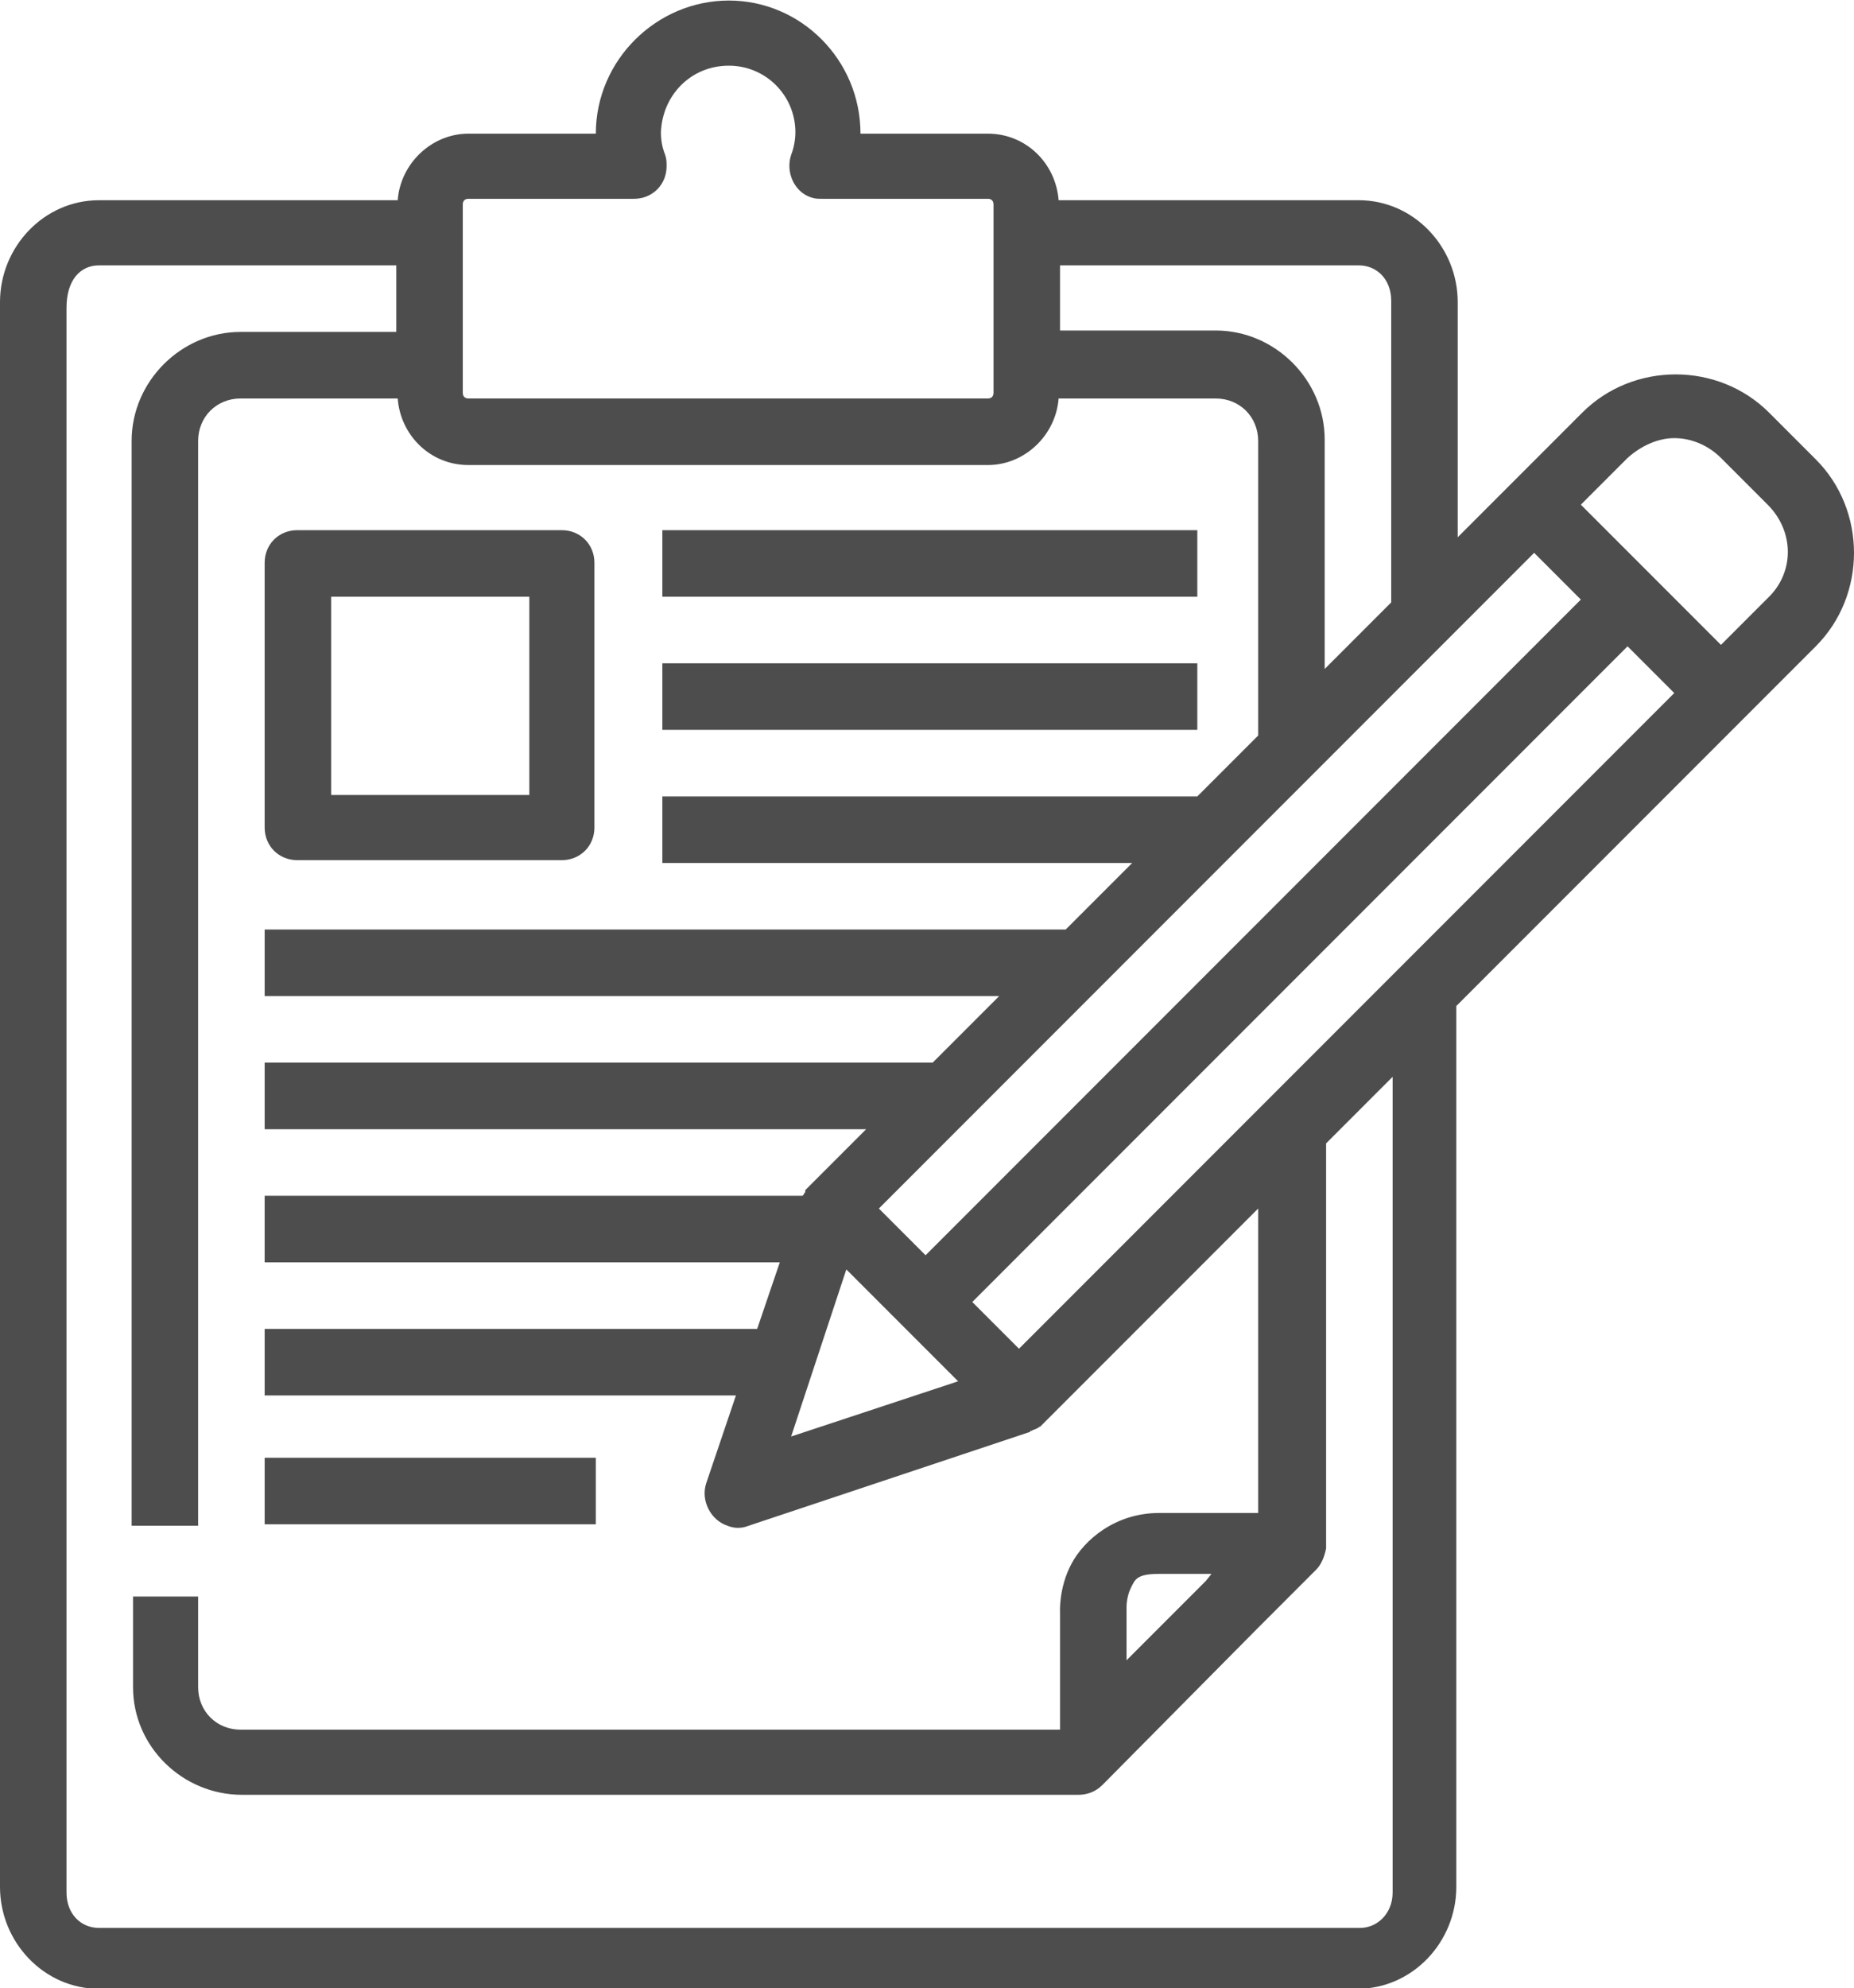 <?xml version="1.0" encoding="utf-8"?>
<!-- Generator: Adobe Illustrator 21.1.0, SVG Export Plug-In . SVG Version: 6.00 Build 0)  -->
<svg version="1.1" id="Capa_1" xmlns="http://www.w3.org/2000/svg" xmlns:xlink="http://www.w3.org/1999/xlink" x="0px" y="0px"
	 viewBox="0 0 131 140.4" style="enable-background:new 0 0 131 140.4;" xml:space="preserve">
<style type="text/css">
	.st0{fill:#4D4D4D;}
</style>
<g transform="translate(0,-1020.362)">
	<path class="st0" d="M51.5,1020.4c-5.1,0-9.4,4.2-9.4,9.4h-9c-2.6,0-4.8,2.1-5,4.7H7c-3.9,0-7,3.3-7,7.2v111.9c0,3.9,3.1,7.2,7,7.2
		h88.9c3.9,0,7-3.3,7-7.2v-62.1c0,0,0-0.1,0-0.1l20.3-20.3c0,0,0.1-0.1,0.1-0.1v0l5-5c3.6-3.6,3.6-9.6,0-13.2l-3.3-3.3
		c-1.8-1.8-4.2-2.7-6.6-2.7s-4.8,0.9-6.6,2.7l-4.8,4.8c0,0-0.1,0.1-0.1,0.1c-0.1,0.1-0.1,0.1-0.2,0.2l-3.7,3.7v-16.6
		c0-3.9-3.1-7.2-7-7.2H74.8c-0.2-2.6-2.3-4.7-5-4.7h-9C60.8,1024.6,56.6,1020.4,51.5,1020.4z M51.5,1025c2.6,0,4.7,2.1,4.7,4.7
		c0,0.5-0.1,1.1-0.3,1.6c-0.4,1.2,0.2,2.6,1.4,3c0.3,0.1,0.5,0.1,0.8,0.1h11.7c0.2,0,0.4,0.1,0.4,0.4v1.6c0,0.3,0,0.5,0,0.8v10.9
		c0,0.2-0.1,0.4-0.4,0.4H33.1c-0.2,0-0.4-0.1-0.4-0.4v-11c0-0.2,0-0.5,0-0.7v-1.6c0-0.2,0.1-0.4,0.4-0.4h11.7c1.3,0,2.3-1,2.3-2.3
		c0-0.3,0-0.5-0.1-0.8c-0.2-0.5-0.3-1-0.3-1.6C46.8,1027.1,48.8,1025,51.5,1025z M7,1039.1h21v4.7H17c-4.2,0-7.7,3.5-7.7,7.7v35.7
		v19.9v21H14v-21v-19.9v-35.7c0-1.7,1.3-3,3-3h11.1c0.2,2.6,2.3,4.7,5,4.7h36.7c2.6,0,4.8-2.1,5-4.7h11.1c1.7,0,3,1.3,3,3v20.8
		l-4.3,4.3v0H46.8v4.7H80l-4.7,4.7H18.7v4.7h51.9l-4.7,4.7H18.7v4.7h42.5l-4.1,4.1c0,0,0,0,0,0c0,0,0,0-0.1,0.1c0,0,0,0-0.1,0.1
		c0,0,0,0,0,0.1c0,0.1-0.1,0.1-0.1,0.2c0,0,0,0,0,0c0,0-0.1,0.1-0.1,0.1c0,0,0,0,0,0h-38v4.7h36.4l-1.6,4.7H18.7v4.7H52l-2.1,6.2
		c-0.4,1.2,0.3,2.6,1.5,3c0.5,0.2,1,0.2,1.5,0l19.8-6.6c0,0,0,0,0,0c0,0,0.1,0,0.1-0.1c0,0,0,0,0.1,0c0,0,0,0,0,0
		c0.1-0.1,0.3-0.1,0.4-0.2c0,0,0,0,0,0c0.1,0,0.1-0.1,0.2-0.1c0,0,0,0,0,0c0.1-0.1,0.1-0.1,0.2-0.2l15.2-15.2v21.5h-7
		c-3.1,0-5.3,1.9-6.2,3.6c-0.9,1.7-0.8,3.4-0.8,3.4v8.3H17c-1.7,0-3-1.3-3-3v-6.4H9.4v6.4c0,4.2,3.5,7.6,7.7,7.6h59.1
		c0.6,0,1.2-0.2,1.7-0.7l11-11.1l4.1-4.1c0.4-0.4,0.6-1,0.7-1.5c0-0.1,0-0.1,0-0.2v0v0v-28.4l4.7-4.7v57.6c0,1.5-1.1,2.5-2.3,2.5H7
		c-1.3,0-2.3-1-2.3-2.5v-111.9C4.7,1040.1,5.7,1039.1,7,1039.1z M74.9,1039.1h21.1c1.3,0,2.3,1,2.3,2.5v21.3l-4.7,4.7v-16.2
		c0-4.2-3.5-7.7-7.7-7.7h-11V1039.1z M118.3,1051.3c1.2,0,2.4,0.5,3.3,1.4l3.3,3.3c1.9,1.9,1.9,4.8,0,6.6l-3.3,3.3l-9.9-9.9l3.3-3.3
		C116,1051.8,117.2,1051.3,118.3,1051.3z M21,1057.8c-1.3,0-2.3,1-2.3,2.3v18.7c0,1.3,1,2.3,2.3,2.3h18.7c1.3,0,2.3-1,2.3-2.3v-18.7
		c0-1.3-1-2.3-2.3-2.3H21z M46.8,1057.8v4.7h37.8v-4.7H46.8z M108.4,1059.4L108.4,1059.4l3.3,3.3v0L65.4,1109l-3.3-3.3L108.4,1059.4
		z M23.4,1062.5h14v14h-14V1062.5z M115,1066l3.3,3.3L72,1115.6l-3.3-3.3L115,1066z M46.8,1067.2v4.7h37.8v-4.7H46.8z M59.8,1110
		l7.9,7.9l-11.8,3.9L59.8,1110z M18.7,1123.3v4.7h23.4v-4.7H18.7z M81.9,1131.5h3.7l-0.4,0.5l-5.6,5.6v-3.8c0,0,0-0.7,0.3-1.3
		C80.2,1131.9,80.3,1131.5,81.9,1131.5z"/>
</g>
</svg>
